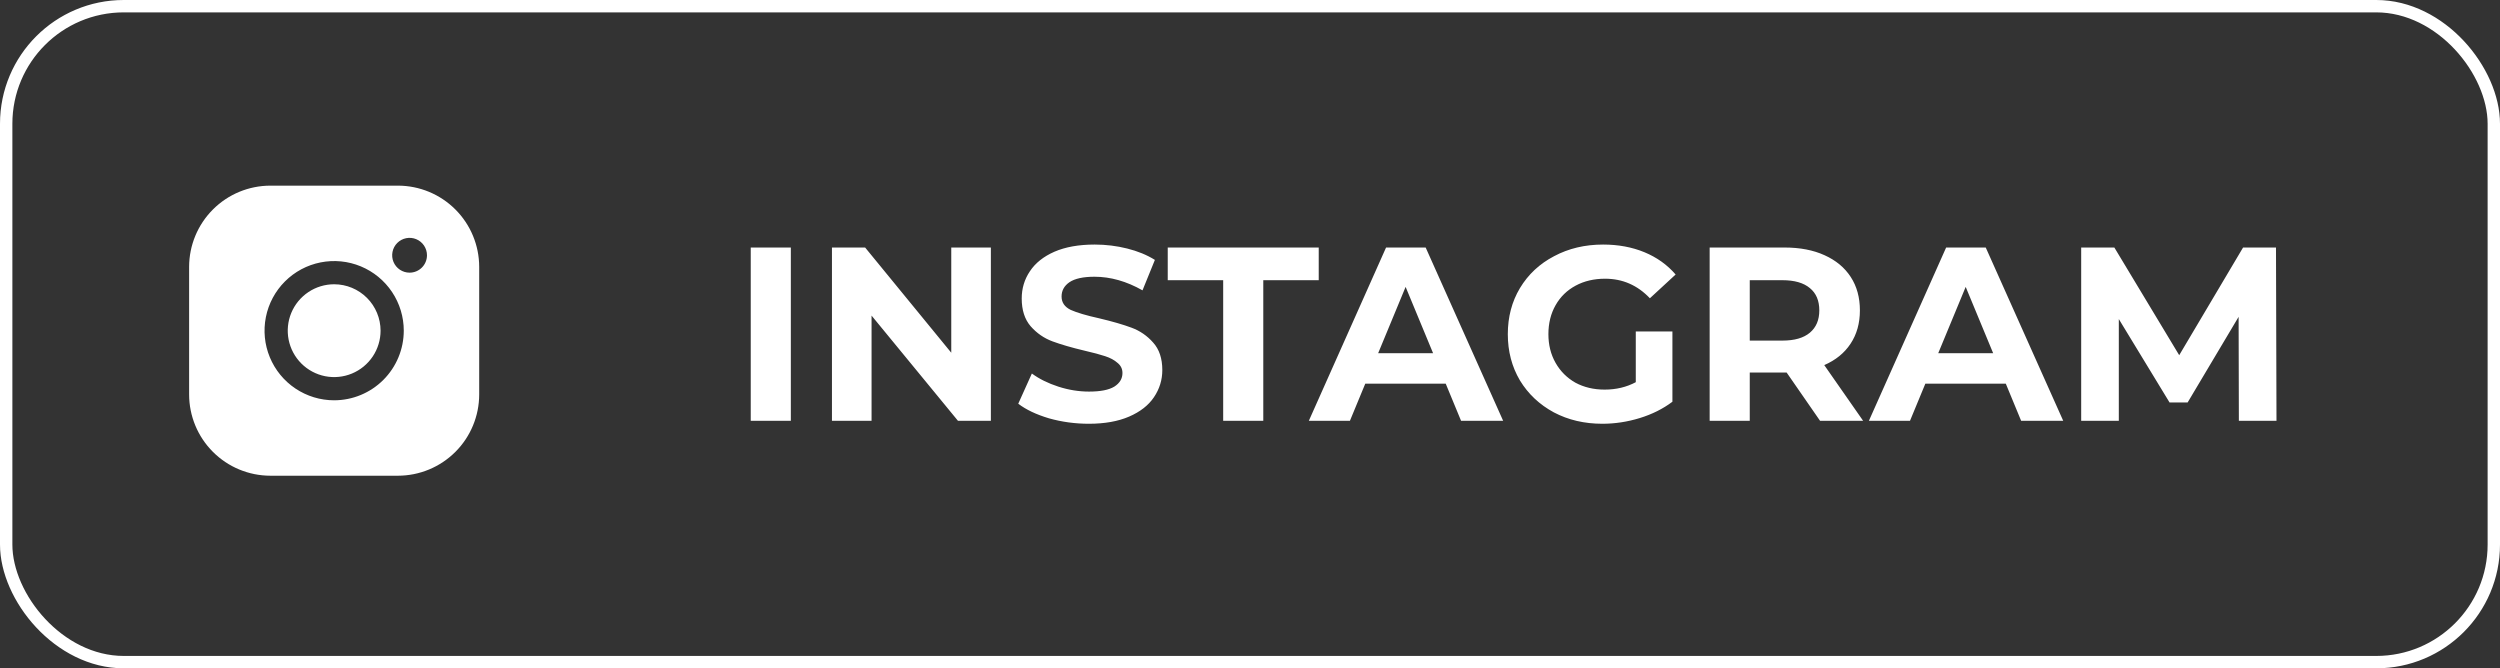 <?xml version="1.0" encoding="UTF-8"?> <svg xmlns="http://www.w3.org/2000/svg" width="202" height="54" viewBox="0 0 202 54" fill="none"><rect x="0" y="0" width="202" height="54" fill="#333333" stroke="none"/> <rect x="0.5" y="0.5" width="201" height="53" rx="9.5" stroke="white"></rect> <path d="M60.66 20H63.9V34H60.66V20ZM80.062 20V34H77.403L70.422 25.5V34H67.222V20H69.903L76.862 28.5V20H80.062ZM87.975 34.24C86.868 34.24 85.795 34.093 84.755 33.8C83.728 33.493 82.901 33.1 82.275 32.62L83.375 30.18C83.975 30.62 84.688 30.973 85.515 31.24C86.341 31.507 87.168 31.64 87.995 31.64C88.915 31.64 89.595 31.507 90.035 31.24C90.475 30.96 90.695 30.593 90.695 30.14C90.695 29.807 90.561 29.533 90.295 29.32C90.041 29.093 89.708 28.913 89.295 28.78C88.895 28.647 88.348 28.5 87.655 28.34C86.588 28.087 85.715 27.833 85.035 27.58C84.355 27.327 83.768 26.92 83.275 26.36C82.795 25.8 82.555 25.053 82.555 24.12C82.555 23.307 82.775 22.573 83.215 21.92C83.655 21.253 84.315 20.727 85.195 20.34C86.088 19.953 87.175 19.76 88.455 19.76C89.348 19.76 90.222 19.867 91.075 20.08C91.928 20.293 92.675 20.6 93.315 21L92.315 23.46C91.022 22.727 89.728 22.36 88.435 22.36C87.528 22.36 86.855 22.507 86.415 22.8C85.988 23.093 85.775 23.48 85.775 23.96C85.775 24.44 86.022 24.8 86.515 25.04C87.022 25.267 87.788 25.493 88.815 25.72C89.882 25.973 90.755 26.227 91.435 26.48C92.115 26.733 92.695 27.133 93.175 27.68C93.668 28.227 93.915 28.967 93.915 29.9C93.915 30.7 93.688 31.433 93.235 32.1C92.795 32.753 92.128 33.273 91.235 33.66C90.341 34.047 89.255 34.24 87.975 34.24ZM98.833 22.64H94.353V20H106.553V22.64H102.073V34H98.833V22.64ZM116.814 31H110.314L109.074 34H105.754L111.994 20H115.194L121.454 34H118.054L116.814 31ZM115.794 28.54L113.574 23.18L111.354 28.54H115.794ZM132.171 26.78H135.131V32.46C134.371 33.033 133.491 33.473 132.491 33.78C131.491 34.087 130.484 34.24 129.471 34.24C128.017 34.24 126.711 33.933 125.551 33.32C124.391 32.693 123.477 31.833 122.811 30.74C122.157 29.633 121.831 28.387 121.831 27C121.831 25.613 122.157 24.373 122.811 23.28C123.477 22.173 124.397 21.313 125.571 20.7C126.744 20.073 128.064 19.76 129.531 19.76C130.757 19.76 131.871 19.967 132.871 20.38C133.871 20.793 134.711 21.393 135.391 22.18L133.311 24.1C132.311 23.047 131.104 22.52 129.691 22.52C128.797 22.52 128.004 22.707 127.311 23.08C126.617 23.453 126.077 23.98 125.691 24.66C125.304 25.34 125.111 26.12 125.111 27C125.111 27.867 125.304 28.64 125.691 29.32C126.077 30 126.611 30.533 127.291 30.92C127.984 31.293 128.771 31.48 129.651 31.48C130.584 31.48 131.424 31.28 132.171 30.88V26.78ZM147.06 34L144.36 30.1H144.2H141.38V34H138.14V20H144.2C145.44 20 146.514 20.207 147.42 20.62C148.34 21.033 149.047 21.62 149.54 22.38C150.034 23.14 150.28 24.04 150.28 25.08C150.28 26.12 150.027 27.02 149.52 27.78C149.027 28.527 148.32 29.1 147.4 29.5L150.54 34H147.06ZM147 25.08C147 24.293 146.747 23.693 146.24 23.28C145.734 22.853 144.994 22.64 144.02 22.64H141.38V27.52H144.02C144.994 27.52 145.734 27.307 146.24 26.88C146.747 26.453 147 25.853 147 25.08ZM162.068 31H155.568L154.328 34H151.007L157.248 20H160.448L166.708 34H163.308L162.068 31ZM161.048 28.54L158.828 23.18L156.608 28.54H161.048ZM180.9 34L180.88 25.6L176.76 32.52H175.3L171.2 25.78V34H168.16V20H170.84L176.08 28.7L181.24 20H183.9L183.94 34H180.9Z" fill="white"></path> <path d="M30.75 26.719C30.75 27.46 30.53 28.186 30.118 28.802C29.706 29.419 29.12 29.899 28.435 30.183C27.75 30.467 26.996 30.541 26.268 30.397C25.541 30.252 24.873 29.895 24.348 29.37C23.824 28.846 23.467 28.178 23.322 27.45C23.177 26.723 23.252 25.969 23.535 25.284C23.819 24.599 24.3 24.013 24.917 23.601C25.533 23.189 26.258 22.969 27 22.969C27.994 22.97 28.947 23.365 29.65 24.068C30.353 24.771 30.749 25.724 30.75 26.719ZM38.719 21.562V31.875C38.717 33.615 38.025 35.283 36.794 36.513C35.564 37.743 33.896 38.435 32.156 38.438H21.844C20.104 38.435 18.436 37.743 17.206 36.513C15.975 35.283 15.283 33.615 15.281 31.875V21.562C15.283 19.823 15.975 18.155 17.206 16.924C18.436 15.694 20.104 15.002 21.844 15H32.156C33.896 15.002 35.564 15.694 36.794 16.924C38.025 18.155 38.717 19.823 38.719 21.562V21.562ZM32.625 26.719C32.625 25.606 32.295 24.519 31.677 23.594C31.059 22.669 30.18 21.948 29.153 21.522C28.125 21.096 26.994 20.985 25.903 21.202C24.811 21.419 23.809 21.955 23.023 22.741C22.236 23.528 21.7 24.53 21.483 25.621C21.266 26.712 21.377 27.843 21.803 28.871C22.229 29.899 22.95 30.778 23.875 31.396C24.8 32.014 25.887 32.344 27 32.344C28.491 32.342 29.921 31.749 30.976 30.694C32.03 29.64 32.623 28.21 32.625 26.719V26.719ZM34.5 20.625C34.5 20.347 34.417 20.075 34.263 19.844C34.108 19.613 33.889 19.432 33.632 19.326C33.375 19.219 33.092 19.192 32.819 19.246C32.547 19.3 32.296 19.434 32.099 19.631C31.903 19.827 31.769 20.078 31.715 20.351C31.66 20.623 31.688 20.906 31.794 21.163C31.901 21.42 32.081 21.64 32.312 21.794C32.544 21.949 32.816 22.031 33.094 22.031C33.467 22.031 33.824 21.883 34.088 21.619C34.352 21.356 34.5 20.998 34.5 20.625Z" fill="white"></path> </svg> 